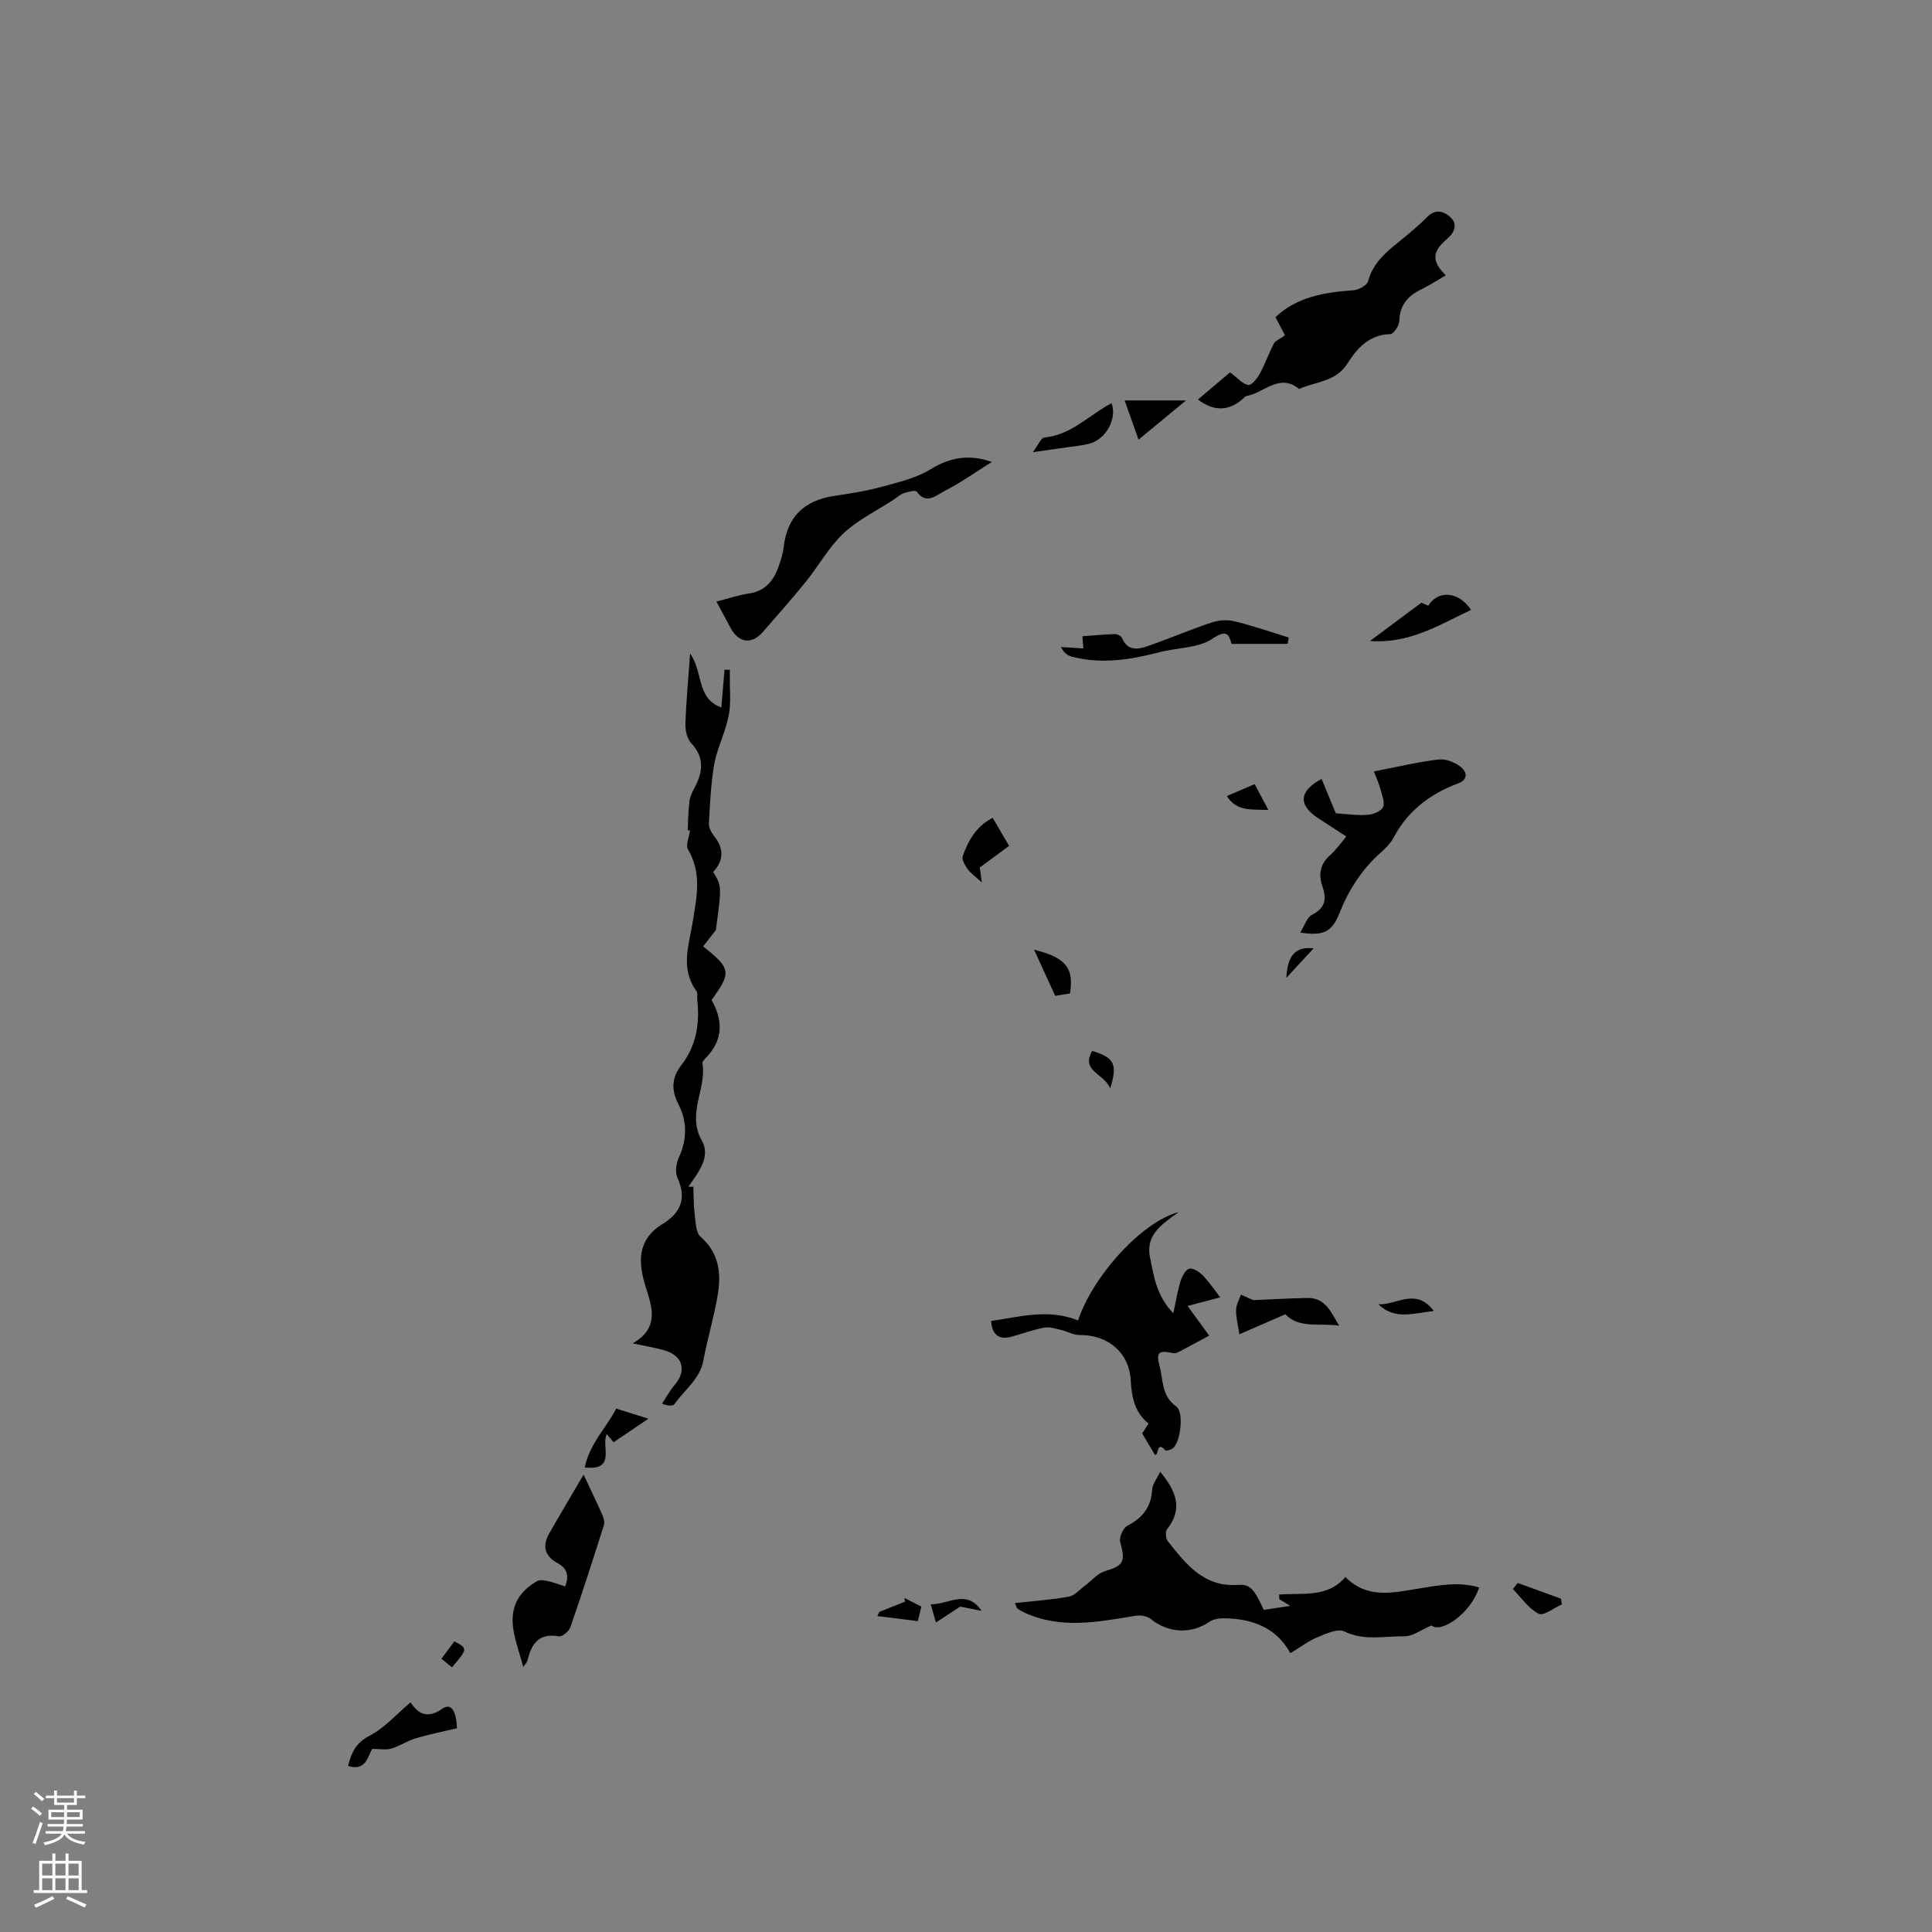 <svg enable-background="new 0 0 400 400" viewBox="0 0 400 400" xmlns="http://www.w3.org/2000/svg"><rect x="0" y="0" width="400" height="400" fill="#808080" stroke="none"/><g fill="#010000"><path d="m142.38 171.89c.11-2.04.11-4.1.38-6.11.13-1.01.69-2 1.17-2.94 1.62-3.17 1.88-6.07-.81-8.96-.87-.93-1.26-2.67-1.21-4.02.15-4.6.59-9.2.97-14.57 2.76 3.88 1.25 9.32 6.47 11.18.23-2.81.44-5.31.65-7.81.37 0 .74.01 1.11.01v2.81c.01 1.68.13 3.38-.01 5.05-.11 1.32-.45 2.64-.82 3.92-.79 2.69-2.01 5.29-2.45 8.03-.65 3.95-.84 7.97-1.06 11.98-.05.84.47 1.87 1.03 2.57 2.1 2.59 2.1 5.13-.15 7.49 1.79 2.95 1.79 2.95.56 12.04-.88 1.13-1.76 2.25-2.64 3.38 5.8 4.59 5.9 5.39 1.75 11.1 2.36 4.17 2.44 8.13-1.02 11.81-.36.38-.92.92-.86 1.29.89 5.31-3.31 10.4-.14 15.99 1.93 3.4-.75 6.65-2.78 9.56.34.01.69.01 1.03.02.08 1.87.03 3.75.27 5.6.21 1.64.21 3.86 1.24 4.76 3.8 3.33 4.27 7.49 3.56 11.9-.74 4.59-2.14 9.06-2.98 13.64-.72 3.94-3.92 6.12-5.99 9.09-.32.46-1.39.4-2.58-.08.85-1.28 1.58-2.67 2.57-3.83 2.58-2.99 1.79-6.08-2.04-7.2-1.92-.56-3.91-.88-6.61-1.46 5.61-3.26 4.02-7.46 2.65-11.84-1.54-4.91-1.72-9.65 3.5-12.85 3.7-2.27 5.12-5.21 3.14-9.51-.53-1.15-.31-3.01.25-4.23 1.76-3.84 1.78-7.53-.14-11.24-1.46-2.82-1.28-5.43.68-7.95 3.1-3.99 3.82-8.58 3.3-13.47-.07-.63.13-1.43-.19-1.87-3.39-4.66-1.52-9.57-.74-14.42.81-5.02 1.89-9.98-.98-14.84-.55-.92.23-2.63.39-3.97-.17-.03-.32-.04-.47-.05z"/><path d="m210.13 331.89c3.87-.42 7.55-.66 11.15-1.32 1.23-.22 2.28-1.49 3.39-2.31 1.35-.99 2.53-2.49 4.03-2.94 3.96-1.2 4.35-1.92 3.22-6.11-.25-.95.63-2.87 1.52-3.33 3.1-1.63 4.88-3.81 5.09-7.41.07-1.22 1.03-2.38 1.67-3.75 3.3 3.97 4.8 7.65 1.42 11.9-.39.49-.27 1.92.16 2.47 3.78 4.73 7.44 9.58 14.62 9.04 2.5-.19 3.35 1.08 5.25 5.17 1.66-.25 3.19-.47 5.48-.81-1.02-.63-1.64-1.02-2.27-1.41-.01-.32-.01-.64-.02-.95 4.82-.36 10.05.71 13.7-3.62 4.46 4.45 9.54 3.31 14.56 2.49 4.35-.71 8.7-1.64 13.14-.34-1.71 5.37-7.86 9.57-9.88 7.87-2.1.89-3.88 2.28-5.63 2.25-4.11-.07-8.28 1.01-12.4-1.01-1.36-.67-3.81.48-5.6 1.22-1.83.75-3.46 2.01-5.56 3.28-3.02-5.43-8.05-7.16-13.85-7.22-.98-.01-2.14.19-2.92.72-3.78 2.62-8.57 2.35-12.18-.6-.75-.62-2.18-.8-3.2-.63-7.74 1.27-15.45 2.83-23.03-.72-.48-.22-.93-.5-1.36-.81-.14-.11-.17-.37-.5-1.12z"/><path d="m239.12 301.22c-.91-1.52-1.71-2.87-2.64-4.44.33-.51.76-1.18 1.32-2.05-2.84-2.25-3.51-5.43-3.69-8.9-.3-5.78-4.7-9.5-10.63-9.43-1.24.02-2.48-.75-3.75-1.04-1.16-.27-2.41-.69-3.52-.49-2.28.42-4.48 1.24-6.72 1.86-2.61.72-4.04-.25-4.31-3.23 6.06-.9 11.98-2.58 18.02-.11 3.03-9.16 13.18-20.43 20.81-22.44-3.21 2.4-6.9 4.55-5.91 9.39.79 3.86 1.29 7.88 4.82 11.55.59-2.7.9-4.73 1.51-6.67.31-.98 1.01-2.33 1.79-2.54.77-.21 2.06.63 2.78 1.36 1.31 1.34 2.37 2.93 3.64 4.56-2.25.59-4.28 1.13-6.77 1.78 1.7 2.33 2.98 4.09 4.48 6.15-2.21 1.18-4.22 2.28-6.25 3.34-.35.18-.82.37-1.18.29-2.96-.64-3.63-.26-2.84 2.69.77 2.86.38 6.2 3.45 8.34 1.63 1.14.91 7.3-.66 8.62-.41.34-1.44.66-1.59.49-1.87-2.15-1.32 1.09-2.16.92z"/><path d="m248.03 82.71c2.27-1.92 4.76-4.03 6.63-5.61 1.69 1.24 2.67 2.45 3.79 2.6.69.09 1.82-1.31 2.34-2.27 1.11-2.03 1.9-4.25 2.95-6.32.27-.52 1.04-.79 2.3-1.69-.45-.86-1.21-2.31-1.97-3.76 4.4-4.17 10.12-5.14 16.11-5.56 1.1-.08 2.83-1 3.06-1.86.94-3.55 3.37-5.74 6.03-7.89 2.14-1.73 4.29-3.48 6.22-5.43 1.87-1.9 3.74-1.03 4.96.21 1.27 1.3.76 2.97-.83 4.32-3.17 2.69-3.25 4.62-.28 7.55-1.76 1.02-3.35 2.07-5.06 2.9-2.8 1.35-4.49 3.26-4.57 6.59-.02.95-1.2 2.68-1.87 2.69-4.33.08-6.9 2.96-8.8 5.99-2.47 3.95-6.62 3.79-10.07 5.36-4.06-3.31-7.15.71-10.68 1.4-.2.04-.43.13-.57.27-3.13 3.07-6.45 3.02-9.69.51z"/><path d="m148.33 124.55c2.42-.62 4.53-1.35 6.71-1.67 3.42-.5 5.15-2.67 6.18-5.65.45-1.3.88-2.63 1.04-3.98.7-6.26 4.24-9.61 10.36-10.56 3.24-.5 6.51-.97 9.66-1.83 3.55-.97 7.31-1.82 10.38-3.7 4.14-2.55 8.1-3.13 12.7-1.52-3.34 2.08-6.49 4.34-9.91 6.07-1.59.8-3.66 2.89-5.66.07-.25-.36-1.82.04-2.69.34-.77.27-1.42.89-2.13 1.36-3.48 2.28-7.35 4.14-10.34 6.95-3.03 2.85-5.11 6.69-7.76 9.97-2.87 3.54-5.89 6.96-8.89 10.4-2.34 2.69-5 2.36-6.72-.78-.91-1.69-1.8-3.38-2.93-5.47z"/><path d="m269.2 193.08c.93-1.48 1.38-3.13 2.41-3.66 2.8-1.44 3.12-3.26 2.15-6.01-.81-2.31-.44-4.54 1.61-6.34 1.24-1.09 2.2-2.5 3.38-3.88-2.09-1.36-3.96-2.57-5.82-3.78-4.19-2.72-4.03-5.62.69-8.14 1.05 2.53 2.09 5.04 2.95 7.12 2.45.15 4.53.48 6.58.31 1.15-.09 2.83-.74 3.19-1.6.43-1.01-.22-2.54-.56-3.8-.31-1.15-.82-2.24-1.33-3.58 4.9-.95 9.12-1.97 13.41-2.48 1.48-.18 3.37.6 4.59 1.55 1.13.88 1.7 2.55-.55 3.4-5.74 2.15-10.38 5.6-13.32 11.15-.63 1.19-1.65 2.23-2.67 3.14-3.98 3.52-6.71 7.81-8.66 12.74-1.5 3.78-3.39 4.59-8.05 3.86z"/><path d="m120.83 305.3c1.63 3.48 2.82 5.94 3.92 8.44.27.62.46 1.46.27 2.06-2.24 7.06-4.5 14.11-6.93 21.1-.29.84-1.69 2.01-2.37 1.89-4.13-.75-5.68 1.51-6.49 4.94-.09.38-.43.7-.89 1.4-.73-2.66-1.54-4.96-1.98-7.32-.87-4.71.69-8.04 4.8-10.44.57-.34 1.54-.18 2.28-.02 1.19.26 2.33.71 3.58 1.11.88-2.38.31-3.81-1.57-4.82-2.63-1.42-3.23-3.53-1.77-6.1 2.17-3.82 4.44-7.61 7.15-12.24z"/><path d="m266.58 133.31c-3.76 0-7.52 0-11.6 0-.57-1.94-.94-3.09-3.99-1.05-2.96 1.97-7.29 1.81-10.97 2.78-5.99 1.56-12 2.52-18.12.91-.93-.25-1.75-.91-2.22-1.99 1.54.1 3.08.19 4.62.29-.06-.75-.12-1.49-.2-2.52 2.2-.16 4.47-.38 6.76-.45.49-.01 1.28.41 1.45.82 1.04 2.56 3.1 2.43 5.05 1.76 4.48-1.54 8.84-3.42 13.32-4.93 1.48-.5 3.28-.69 4.77-.33 3.84.92 7.59 2.23 11.37 3.39-.07.42-.15.87-.24 1.32z"/><path d="m94.6 357.82c-2.82.67-5.71 1.24-8.53 2.08-1.74.52-3.31 1.61-5.04 2.13-1.1.32-2.37.06-3.97.06-.92 1.56-1.31 4.71-5 3.52.69-2.64 1.54-4.75 4.44-6.24 3.11-1.6 5.57-4.45 8.5-6.91 1.62 2.45 3.55 3.43 6.53 1.34 1.81-1.27 2.95.22 3.07 4.02z"/><path d="m277.25 274.46c-3.96-.59-8.36.66-11.11-2.36-3.12 1.35-6.04 2.62-9.55 4.15-.33-2.25-.72-3.67-.67-5.07.04-1.06.64-2.1.99-3.14 1.01.45 2.03.91 2.55 1.14 3.95-.16 7.61-.39 11.28-.45 3.7-.06 4.88 3.03 6.51 5.73z"/><path d="m283.63 132.71c3.8-2.83 7-5.21 10.66-7.93.01.01.72.32 1.42.63 2.01-3.3 6.3-2.99 8.86.86-6.58 3.11-12.82 7.06-20.94 6.44z"/><path d="m230.14 83.47c1.16 3.19-1.09 7.38-4.47 8.35-1.51.43-3.12.54-4.69.78-2.07.31-4.14.6-7.14 1.02 1.13-1.49 1.69-2.98 2.39-3.04 5.08-.48 8.56-3.93 12.59-6.36.43-.26.87-.5 1.32-.75z"/><path d="m202.85 179.6c.15 1.11.24 1.77.43 3.11-1.44-1.33-2.36-1.95-2.96-2.8-.55-.78-1.25-2.01-.99-2.7 1.16-3.13 2.69-6.11 6.2-7.88 1.13 1.93 2.17 3.72 3.39 5.8-2.15 1.57-4.22 3.1-6.07 4.47z"/><path d="m232.85 82.91h12.69c-3.52 2.91-6.43 5.32-9.82 8.12-1.13-3.2-1.92-5.44-2.87-8.12z"/><path d="m127.57 291.64c2.43.76 4.5 1.4 6.68 2.08-2.3 1.55-4.7 3.18-7.22 4.89-.48-.58-.9-1.1-1.4-1.7-1.27 2.42 2.13 7.64-4.57 6.91 1.04-5.02 4.63-8.41 6.51-12.18z"/><path d="m214.09 196.62c6.69 1.66 8.27 3.87 7.44 9.06-.95.16-1.96.33-3.06.51-1.5-3.29-2.94-6.43-4.38-9.57z"/><path d="m314.23 327.74c2.99 1.09 5.98 2.17 8.97 3.26.06.39.11.79.17 1.18-1.64.71-3.8 2.45-4.81 1.93-2.1-1.08-3.6-3.34-5.34-5.12.34-.41.68-.83 1.01-1.25z"/><path d="m285.37 270.02c3.63.33 7.72-3.64 11.49 1.41-4.34.46-8.11 1.92-11.49-1.41z"/><path d="m262.6 167.7c-3.55-.16-6.62.32-8.59-2.89 1.85-.79 3.59-1.54 5.76-2.47.86 1.64 1.7 3.22 2.83 5.36z"/><path d="m182.05 333.72c1.77-.7 3.55-1.4 5.32-2.11-.04-.26-.08-.51-.12-.77 1.18.6 2.37 1.21 3.51 1.79-.25 1.03-.48 1.96-.73 3.01-2.78-.35-5.58-.7-8.37-1.05.13-.29.26-.58.39-.87z"/><path d="m203.24 333.51c-1.52-.3-3.03-.6-4.45-.88-1.46.96-3.13 2.06-5.02 3.29-.35-1.24-.64-2.28-1.07-3.77 3.83.03 7.38-3.23 10.54 1.36z"/><path d="m229.85 225.35c-1.17-3.1-6.16-3.53-3.72-7.77 4.56 1.38 5.31 2.74 3.72 7.77z"/><path d="m271.96 196.35c-1.99 2.16-3.82 4.14-5.63 6.1.22-4.64 1.89-6.55 5.63-6.1z"/><path d="m93.58 345.2c-.77-.63-1.4-1.14-2.18-1.78.96-1.29 1.82-2.46 2.67-3.6 2.79 1.5 2.79 1.5-.49 5.38z"/></g><path d="m6.44 374.46.42-.45c.65.47 1.27.95 1.85 1.44l-.45.49c-.65-.56-1.25-1.06-1.82-1.48m.93 7.33-.63-.26c.55-1.36 1.05-2.8 1.52-4.33.19.1.38.19.59.27-.46 1.29-.95 2.73-1.48 4.32m-.38-10.38.44-.42c.43.34 1.01.82 1.74 1.44l-.49.49c-.53-.51-1.09-1.01-1.69-1.51m2.5.35h1.72v-1.04h.59v1.04h3.52v-1.04h.59v1.04h1.75v.53h-1.75v1.42h-2.03v.97h3.22v2.03h-3.24c0 .35-.01.66-.03.93h3.32v.53h-3.37c-.03.27-.08.58-.15.94h3.96v.53h-3.71c.67.92 1.93 1.48 3.79 1.68-.13.24-.23.44-.29.59-2.13-.38-3.48-1.08-4.04-2.12-.43.97-1.77 1.72-4.03 2.23-.09-.19-.2-.37-.33-.55 2.1-.42 3.37-1.03 3.81-1.83h-3.36v-.53h3.58c.08-.29.13-.61.16-.94h-3.33v-.53h3.39c.02-.27.04-.58.04-.93h-3.23v-2.03h3.25v-.97h-2.07v-1.42h-1.73zm1.12 3.44v1h2.65c.01-.3.02-.44.01-.4v-.25-.35zm1.19-2h3.52v-.91h-3.52zm4.71 2h-2.63v.59c0 .15-.01.28-.01.4h2.64z" fill="#fbfafc"/><path d="m13.56 383.74h.63v1.52h2.72v6.07h1.13v.6h-11.06v-.6h1.13v-6.07h2.73v-1.52h.63v1.52h2.1v-1.52zm-2.69 8.83.38.56c-1.24.63-2.53 1.25-3.85 1.85-.1-.21-.21-.42-.34-.63 1.36-.55 2.63-1.15 3.81-1.78m-2.13-4.27h2.1v-2.45h-2.1zm0 3.04h2.1v-2.46h-2.1zm2.72-3.04h2.1v-2.45h-2.1zm0 3.04h2.1v-2.46h-2.1zm6.07 3.6c-1.41-.71-2.7-1.3-3.86-1.78l.35-.56c1.45.62 2.75 1.19 3.88 1.72zm-1.25-9.09h-2.1v2.45h2.1zm-2.09 5.49h2.1v-2.46h-2.1z" fill="#fbfafc"/></svg>
